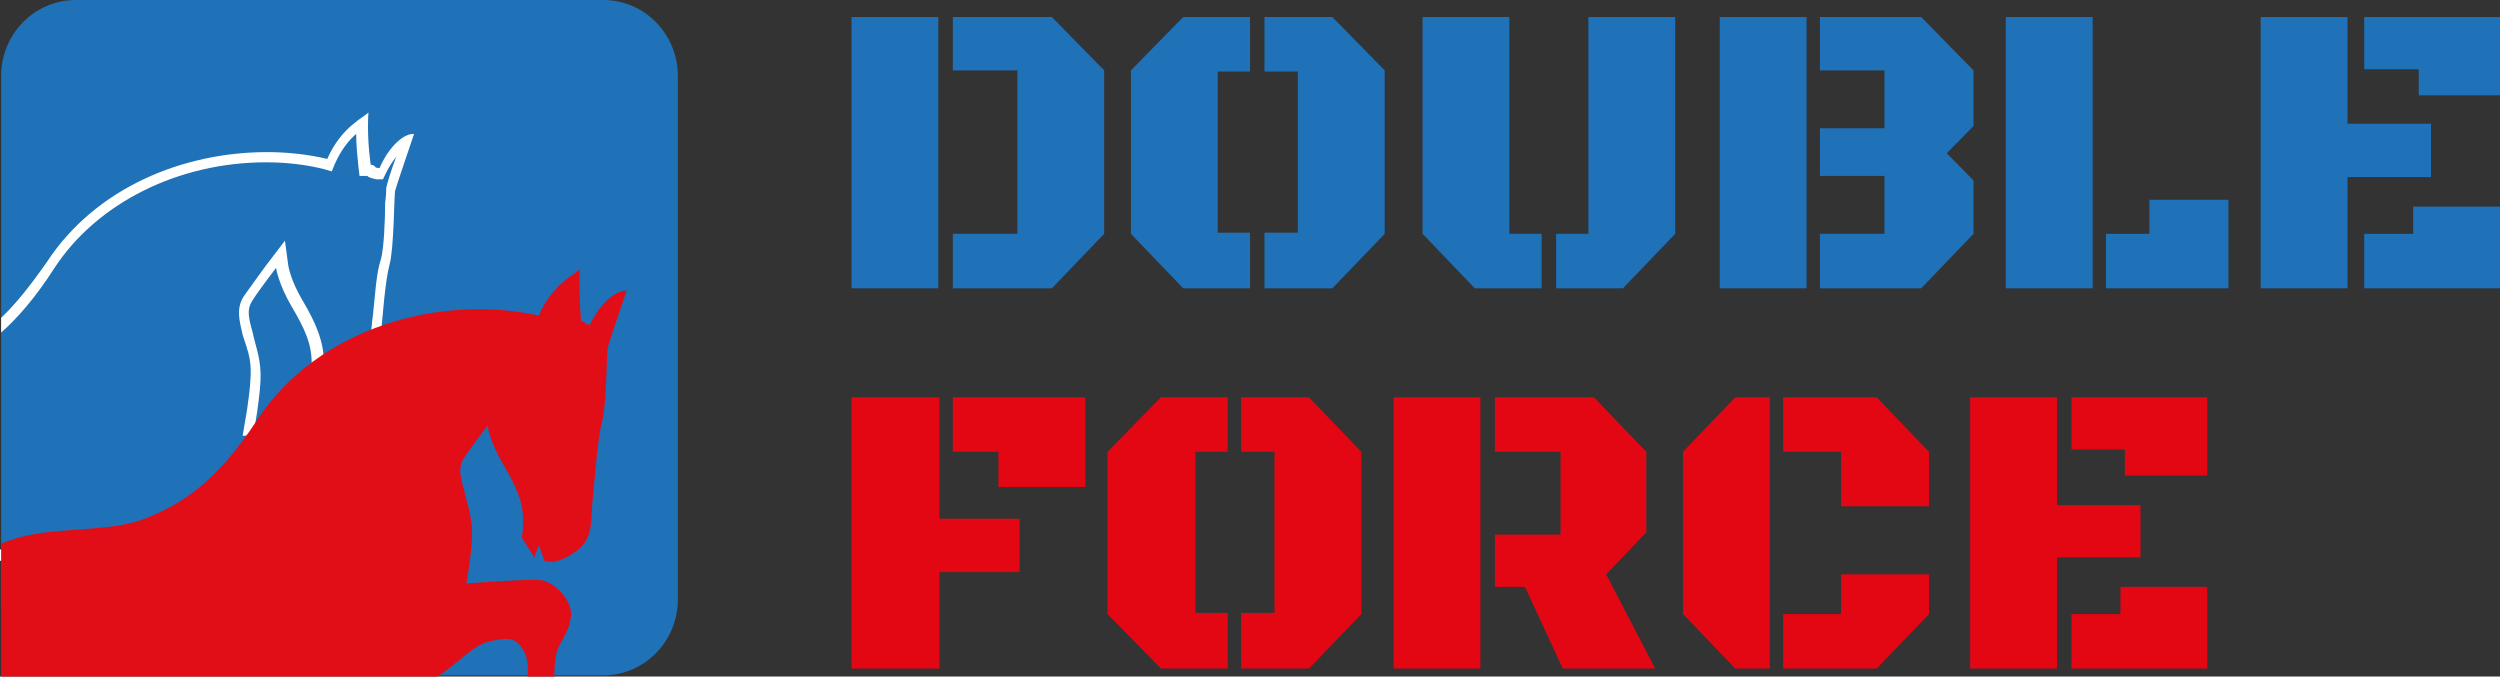 <?xml version="1.0" encoding="UTF-8"?> <svg xmlns="http://www.w3.org/2000/svg" viewBox="0 0 170.275 46.077" fill="none"><rect x="0" y="0" width="170.275" height="46.077" fill="#333333" stroke="none"/><path d="M63.91 1.16H57.997V19.637H63.91V1.16Z" fill="#1F71B8"></path><path d="M64.896 19.637V15.926H69.293V4.793H64.896V1.16H71.643L75.206 4.793V15.926L71.643 19.637H64.896Z" fill="#1F71B8"></path><path d="M82.939 15.849H85.138V19.637H80.589L77.026 15.926V4.793L80.589 1.16H85.138V4.871H82.939V15.849Z" fill="#1F71B8"></path><path d="M88.398 4.871H86.123V1.16H90.748L94.311 4.793V15.926L90.748 19.637H86.123V15.849H88.398V4.871Z" fill="#1F71B8"></path><path d="M102.802 15.926H105.001V19.637H100.452L96.889 15.926V1.16H102.802V15.926Z" fill="#1F71B8"></path><path d="M114.099 15.926L110.536 19.637H105.986V15.926H108.185V1.16H114.099V15.926Z" fill="#1F71B8"></path><path d="M123.045 1.16H117.131V19.637H123.045V1.16Z" fill="#1F71B8"></path><path d="M128.351 4.793H123.954V1.16H130.853L134.416 4.793V8.582L132.597 10.437L134.416 12.292V15.926L130.853 19.637H123.954V15.926H128.351V11.983H123.954V8.736H128.351V4.793Z" fill="#1F71B8"></path><path d="M142.528 1.16H136.615V19.637H142.528V1.16Z" fill="#1F71B8"></path><path d="M143.439 19.637V15.926H146.394V13.607H151.777V19.637H143.439Z" fill="#1F71B8"></path><path d="M159.889 12.06V19.637H153.976V1.16H159.889V8.427H165.576V12.06H159.889Z" fill="#1F71B8"></path><path d="M161.027 4.716V1.16H170.276V6.494H164.741V4.716H161.027Z" fill="#1F71B8"></path><path d="M161.027 19.637V15.926H164.362V14.071H170.276V19.637H161.027Z" fill="#1F71B8"></path><path d="M57.997 27.059H63.986V35.331H69.445V38.965H63.986V45.536H57.997V27.059Z" fill="#E30613"></path><path d="M64.896 30.77V27.059H73.917V33.167H68.004V30.77H64.896Z" fill="#E30613"></path><path d="M81.423 41.748H83.622V45.536H79.073L75.434 41.825V30.77L79.073 27.059H83.622V30.77H81.423V41.748Z" fill="#E30613"></path><path d="M86.806 30.77H84.531V27.059H89.156L92.719 30.77V41.825L89.156 45.536H84.531V41.748H86.806V30.77Z" fill="#E30613"></path><path d="M100.831 27.059H94.918V45.536H100.831V27.059Z" fill="#E30613"></path><path d="M109.398 39.119L112.127 36.259V30.77L108.564 27.059H101.817V30.77H106.29V36.413H101.817V39.97H103.864L106.442 45.536H112.734L109.398 39.119Z" fill="#E30613"></path><path d="M120.542 45.536H118.193L114.63 41.825V30.77L118.193 27.059H120.542V45.536Z" fill="#E30613"></path><path d="M121.452 30.77V27.059H127.82L131.384 30.77V34.481H125.394V30.77H121.452Z" fill="#E30613"></path><path d="M121.452 45.536V41.825H125.394V39.119H131.384V41.825L127.82 45.536H121.452Z" fill="#E30613"></path><path d="M140.102 37.96V45.536H134.189V27.059H140.102V34.403H145.788V37.96H140.102Z" fill="#E30613"></path><path d="M141.088 30.615V27.059H150.337V32.393H144.726V30.615H141.088Z" fill="#E30613"></path><path d="M141.088 45.536V41.825H144.424V39.97H150.337V45.536H141.088Z" fill="#E30613"></path><path d="M46.17 40.82C46.17 43.681 43.896 46 41.091 46H5.155C2.35 46 0.076 43.681 0.076 40.82V5.18C0.076 2.319 2.35 0 5.155 0H41.091C43.896 0 46.17 2.319 46.17 5.18V40.82Z" fill="#1F71B8"></path><path d="M25.852 11.442C25.397 11.442 25.701 11.287 25.246 11.21C25.094 10.128 25.018 8.813 25.094 7.654C24.867 7.963 23.275 8.582 22.289 10.824C21 10.514 19.56 10.36 18.195 10.36C12.509 10.36 6.52 12.756 3.184 17.859C2.047 19.482 1.061 20.719 0.076 21.647V22.652C1.213 21.647 2.426 20.255 3.715 18.245C6.596 13.839 12.13 11.055 18.119 11.055C19.484 11.055 20.849 11.21 22.062 11.519L22.592 11.674L22.82 11.133C23.275 10.128 23.805 9.509 24.26 9.123C24.26 9.896 24.336 10.592 24.412 11.365L24.488 11.983H25.018C25.17 12.138 25.397 12.138 25.625 12.215H26.08L26.307 11.751C26.534 11.287 26.762 10.978 26.989 10.669C26.61 11.674 26.307 12.679 26.307 12.834C26.307 12.988 26.307 13.22 26.231 13.839C26.231 14.844 26.155 17.008 25.928 17.704C25.625 18.632 25.549 20.101 25.397 21.492C25.322 21.956 25.322 22.343 25.246 22.729C25.17 23.116 25.17 23.502 25.17 23.812C25.094 24.972 25.094 25.59 24.336 26.054C23.805 26.44 23.35 26.518 23.123 26.595L22.895 25.976L22.213 24.044L22.062 25.204C22.062 25.049 22.062 24.894 22.062 24.74C22.062 23.271 21.531 22.034 20.621 20.487C19.787 19.096 19.636 18.091 19.636 18.091L19.408 16.39L18.347 17.781C18.271 17.859 16.982 19.637 16.603 20.178C16.072 21.029 16.3 21.802 16.527 22.807C16.603 23.039 16.679 23.271 16.755 23.502C16.982 24.198 17.134 24.817 17.058 25.822C16.982 27.213 16.679 28.76 16.679 28.76L16.527 29.687L17.437 29.61C17.437 29.61 20.849 29.378 22.062 29.378C22.137 29.378 22.289 29.378 22.289 29.378C22.744 29.378 23.729 30.383 23.729 31.002C23.729 31.62 23.502 31.929 23.199 32.393C23.123 32.548 22.971 32.78 22.895 33.012C22.365 34.017 22.516 36.645 22.971 37.805C23.047 37.96 23.047 38.037 23.123 38.192C23.047 38.192 22.971 38.269 22.895 38.269C21.91 38.656 21.607 39.197 21.303 39.738C21.152 40.047 21 40.279 20.621 40.588C20.242 40.898 19.939 41.129 19.636 41.361C19.56 41.129 19.408 40.82 19.332 40.434C19.181 39.815 19.105 39.119 19.105 38.656L20.621 38.733H21L21.228 38.424C21.228 38.346 22.062 37.264 22.137 35.795C22.213 34.326 22.062 33.553 21.607 32.934L21.531 32.857C21.228 32.393 20.849 32.007 19.939 32.007C19.636 32.007 19.181 32.084 18.65 32.161C17.816 32.316 17.134 32.934 16.376 33.553C15.39 34.403 14.404 35.254 13.04 35.254C12.964 35.254 12.888 35.254 12.812 35.254C12.737 35.254 12.585 35.254 12.509 35.254C11.448 35.254 10.614 35.718 9.704 36.182C8.415 36.877 6.899 37.728 3.715 37.728C2.578 37.728 1.365 37.65 0 37.418V38.192C1.44 38.424 2.653 38.501 3.715 38.501C9.173 38.501 10.159 35.95 12.509 35.95C12.585 35.95 12.661 35.95 12.737 35.95C12.812 35.95 12.964 35.95 13.04 35.95C15.769 35.95 17.21 33.244 18.802 32.857C19.332 32.78 19.636 32.703 19.939 32.703C20.621 32.703 20.773 32.934 21 33.321C21.303 33.785 21.455 34.481 21.379 35.718C21.303 36.955 20.621 37.96 20.621 37.96L18.423 37.882C18.423 37.882 18.271 39.351 18.65 40.666C19.029 41.98 19.332 42.444 19.332 42.444C19.332 42.444 20.09 42.057 21.076 41.207C22.062 40.356 21.834 39.583 23.199 39.042C24.488 38.501 24.033 38.656 23.654 37.65C23.275 36.645 23.123 34.326 23.578 33.476C23.957 32.625 24.412 32.161 24.488 31.156C24.563 30.074 23.275 28.837 22.365 28.76C22.289 28.76 22.213 28.76 22.062 28.76C20.773 28.76 17.361 28.992 17.361 28.992C17.361 28.992 17.664 27.368 17.74 25.976C17.816 24.508 17.437 23.734 17.21 22.652C16.906 21.57 16.83 21.106 17.134 20.565C17.437 20.024 18.802 18.245 18.802 18.245C18.802 18.245 18.953 19.328 19.863 20.874C20.773 22.42 21.228 23.425 21.228 24.74C21.228 26.054 21 25.667 21.303 26.131C21.607 26.595 21.986 27.213 21.986 27.213L22.289 26.363L22.668 27.445C22.668 27.445 22.82 27.523 23.047 27.523C23.426 27.523 23.957 27.445 24.715 26.904C26.08 25.976 25.701 24.585 25.928 22.961C26.08 21.338 26.231 19.173 26.534 18.013C26.838 16.931 26.838 13.297 26.913 12.988C26.989 12.679 28.202 9.123 28.202 9.123C28.202 9.123 28.202 9.123 28.127 9.123C27.52 9.123 26.534 9.896 25.852 11.442Z" fill="white"></path><path d="M40.181 22.111C39.726 22.111 40.029 21.956 39.574 21.879C39.499 20.874 39.423 19.56 39.499 18.323C39.271 18.632 37.679 19.25 36.693 21.492C30.022 20.024 21.682 22.266 17.513 28.605C14.783 32.78 12.433 34.326 9.856 35.331C7.278 36.336 3.487 35.795 0.682 36.8C0.455 36.877 0.227 36.955 0.076 37.032V46.077H29.794C31.159 45.227 32.22 43.913 33.358 43.681C35.026 43.294 35.177 43.681 35.556 44.145C35.859 44.531 36.011 45.15 35.935 46.077H37.755C37.755 45.304 37.831 44.608 37.982 44.222C38.361 43.372 38.816 42.908 38.892 41.902C38.968 40.82 37.679 39.583 36.769 39.506C35.935 39.429 31.766 39.738 31.766 39.738C31.766 39.738 32.069 38.114 32.145 36.723C32.22 35.254 31.841 34.481 31.614 33.398C31.311 32.316 31.235 31.852 31.538 31.311C31.841 30.77 33.206 28.992 33.206 28.992C33.206 28.992 33.358 30.074 34.267 31.62C35.177 33.167 35.632 34.171 35.632 35.486C35.632 36.8 35.405 36.413 35.708 36.877C36.011 37.341 36.39 37.96 36.39 37.96L36.693 37.109L37.073 38.192C37.073 38.192 37.831 38.578 39.195 37.573C40.56 36.645 40.181 35.254 40.408 33.63C40.56 32.007 40.712 29.842 41.015 28.682C41.318 27.6 41.318 23.966 41.394 23.657C41.47 23.348 42.683 19.792 42.683 19.792C41.924 19.792 40.939 20.565 40.181 22.111Z" fill="#E20E17"></path></svg> 